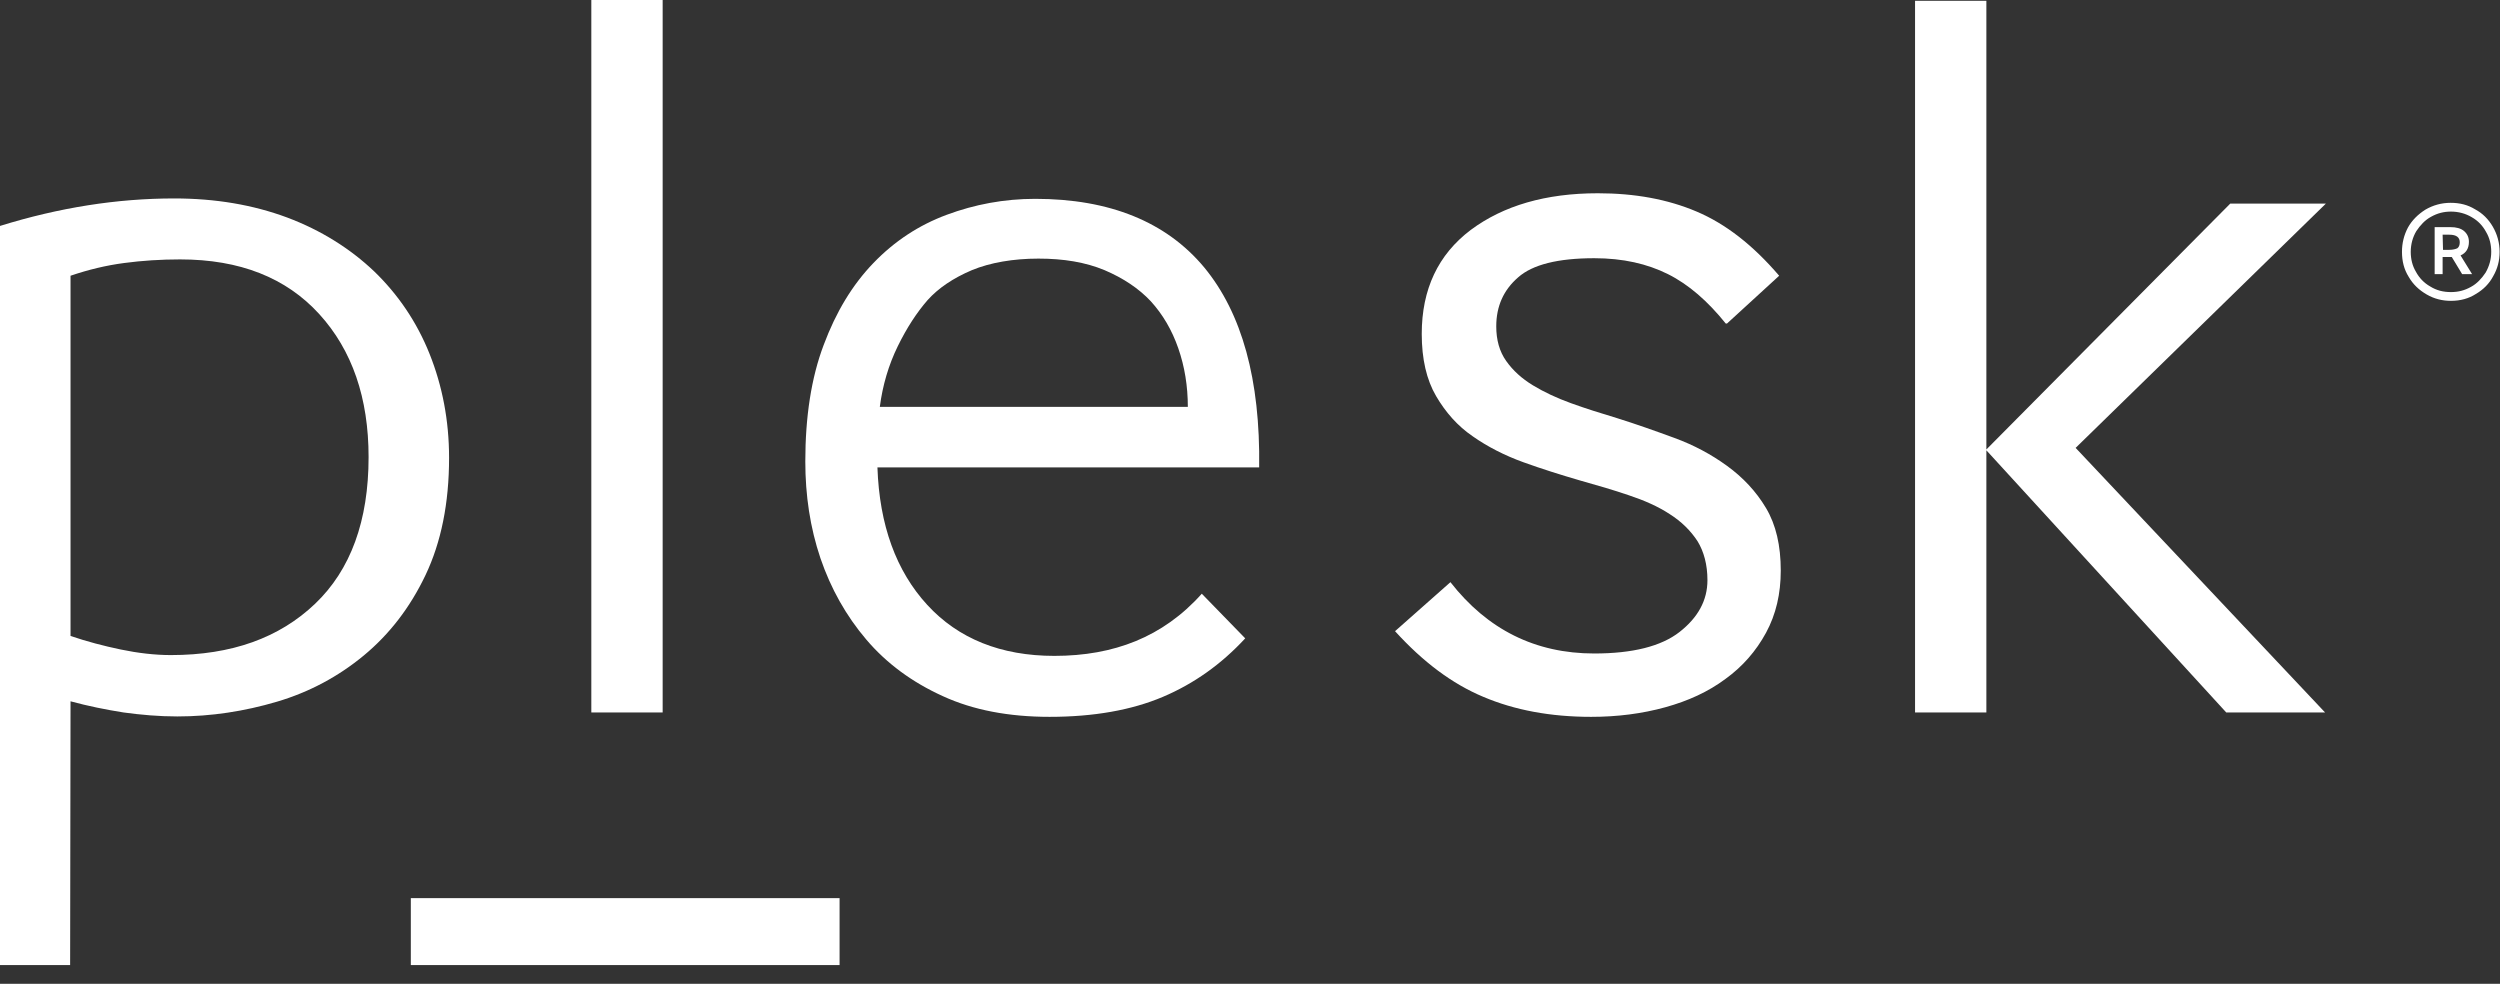 <?xml version="1.0" encoding="UTF-8"?> <!-- Generator: Adobe Illustrator 27.8.0, SVG Export Plug-In . SVG Version: 6.00 Build 0) --> <svg xmlns="http://www.w3.org/2000/svg" xmlns:xlink="http://www.w3.org/1999/xlink" version="1.1" id="Layer_2_00000021805238626974724820000013408764639271067277_" x="0px" y="0px" viewBox="0 0 627.4 246.9" style="enable-background:new 0 0 627.4 246.9;" xml:space="preserve"><rect x="0" y="0" width="627.4" height="246.9" fill="#333333" stroke="none"/> <style type="text/css"> .st0{fill:#FFFFFF;} </style> <g id="Layer_1-2"> <g> <path class="st0" d="M17.6,242.2H0V56.7c14.8-4.6,29.4-6.9,43.7-6.9c10.4,0,19.8,1.6,28.4,4.8c8.5,3.2,15.8,7.8,21.8,13.5 c6,5.8,10.7,12.7,13.9,20.7c3.2,8,4.9,16.7,4.9,26.1c0,11.4-2,21.2-5.9,29.4s-9.1,14.9-15.5,20.2s-13.7,9.2-21.8,11.6 s-16.5,3.7-25,3.7c-4.6,0-9.1-0.4-13.5-1c-4.4-0.7-8.9-1.6-13.3-2.8L17.6,242.2L17.6,242.2z M92.5,114.7 c0-14.8-4.1-26.8-12.4-35.9S60.2,65.1,45.2,65.1c-4.8,0-9.5,0.3-14,0.9c-4.6,0.6-9.1,1.7-13.5,3.2v90.4c4.1,1.4,8.3,2.5,12.6,3.4 s8.6,1.4,12.6,1.4c15.2,0,27.2-4.3,36.2-12.9C88,143,92.5,130.7,92.5,114.7L92.5,114.7z"></path> <path class="st0" d="M148.4,178.8V0h17.9v178.8H148.4z"></path> <path class="st0" d="M312.5,160.2c-6,6.5-12.9,11.4-20.7,14.7c-7.8,3.3-17.3,5-28.4,5c-10.2,0-19.2-1.7-26.8-5.2 c-7.7-3.5-14.1-8.2-19.2-14.2c-5.1-6-8.9-12.8-11.5-20.4c-2.6-7.7-3.8-15.8-3.8-24.3c0-11.2,1.5-21,4.6-29.2 c3.1-8.3,7.2-15.1,12.5-20.6s11.4-9.5,18.4-12.1s14.4-4,22.2-4c18.7,0,32.9,5.8,42.4,17.2c9.5,11.5,14.1,28.2,13.8,50.2h-95.8 c0.5,14.5,4.7,26,12.5,34.5s18.5,12.8,31.9,12.8c7.5,0,14.3-1.2,20.4-3.7s11.7-6.4,16.6-11.9L312.5,160.2L312.5,160.2z M298.1,102.2c0-5.3-0.8-10.2-2.4-14.8c-1.6-4.6-3.9-8.5-6.9-11.8c-3-3.2-6.9-5.8-11.6-7.8c-4.8-2-10.3-2.9-16.6-2.9 s-12.1,1-16.7,2.9c-4.7,2-8.4,4.5-11.1,7.5c-2.7,3.1-5.2,6.9-7.5,11.6s-3.8,9.8-4.5,15.2h77.3V102.2z"></path> <path class="st0" d="M433.1,81.2c-4.5-5.6-9.3-9.8-14.5-12.4s-11.3-4-18.5-4c-9.1,0-15.5,1.6-19.1,4.8c-3.7,3.2-5.5,7.3-5.5,12.3 c0,3.4,0.8,6.3,2.5,8.7c1.7,2.4,3.9,4.4,6.7,6.1c2.8,1.7,6,3.2,9.6,4.5s7.4,2.5,11.4,3.7c4.8,1.5,9.6,3.2,14.5,5s9.2,4.1,13.2,7 s7.3,6.4,9.8,10.6c2.5,4.2,3.7,9.4,3.7,15.7c0,5.8-1.2,11-3.7,15.6s-5.9,8.5-10.2,11.6c-4.3,3.2-9.3,5.5-15.1,7.1 c-5.8,1.6-12,2.4-18.6,2.4c-10.2,0-19.2-1.7-27-5c-7.9-3.3-15.2-8.8-22.2-16.5l13.9-12.3c9.3,11.9,21.3,17.9,36.1,17.9 c9.6,0,16.8-1.8,21.4-5.4c4.6-3.6,7-7.9,7-13c0-3.9-0.9-7.2-2.5-9.8c-1.7-2.6-4-4.9-7-6.8c-2.9-1.9-6.3-3.4-10.2-4.7 c-3.8-1.3-7.9-2.5-12.2-3.7c-4.8-1.4-9.6-2.9-14.3-4.6c-4.7-1.7-9-3.9-12.7-6.5c-3.8-2.6-6.8-6-9.2-10.1s-3.6-9.3-3.6-15.6 c0-11.2,4.1-19.9,12.3-26.1c8.2-6.1,18.8-9.2,31.9-9.2c9.3,0,17.5,1.5,24.8,4.6s14.1,8.4,20.7,16.1l-13.1,12L433.1,81.2 L433.1,81.2z"></path> <path class="st0" d="M480.6,178.8V0.2h17.9v178.6H480.6L480.6,178.8z M498.4,112.9l61.3-61.8h24l-62.8,61.3l62.6,66.4h-24.8 L498.4,112.9L498.4,112.9z"></path> <path class="st0" d="M210.7,242.2H103.1v-16.8h107.6V242.2z"></path> <path class="st0" d="M615.1,75.5c-2.2,0-4.2-0.5-6.1-1.6c-1.9-1.1-3.4-2.5-4.5-4.4c-1.2-1.9-1.7-4-1.7-6.3c0-2.2,0.5-4.2,1.5-6.1 c1-1.8,2.5-3.3,4.4-4.5c1.9-1.1,4-1.7,6.3-1.7s4.3,0.5,6.1,1.6c1.9,1,3.4,2.5,4.5,4.4s1.7,4,1.7,6.3c0,2.2-0.5,4.2-1.6,6.1 c-1,1.9-2.5,3.4-4.4,4.5C619.6,74.9,617.5,75.5,615.1,75.5L615.1,75.5z M615.1,73.3c1.8,0,3.4-0.4,5-1.3c1.5-0.8,2.7-2.1,3.7-3.6 c0.9-1.6,1.4-3.3,1.4-5.2c0-1.8-0.4-3.5-1.3-5c-0.8-1.5-2-2.8-3.6-3.7c-1.5-0.9-3.3-1.4-5.2-1.4c-1.8,0-3.4,0.4-5,1.3 c-1.5,0.8-2.7,2.1-3.7,3.6c-0.9,1.5-1.4,3.3-1.4,5.2c0,1.8,0.4,3.5,1.3,5c0.8,1.5,2,2.8,3.6,3.7C611.5,72.9,613.2,73.3,615.1,73.3 L615.1,73.3z M611,57h4c1.4,0,2.6,0.3,3.4,1c0.8,0.7,1.2,1.6,1.2,2.7c0,1.6-0.7,2.8-2.1,3.4l2.9,4.7h-2.5l-2.6-4.3H613v4.3h-2V57 L611,57z M613.1,62.7h1.6c0.9,0,1.6-0.2,2-0.4c0.4-0.3,0.6-0.8,0.6-1.5c0-1.2-0.8-1.9-2.6-1.9H613L613.1,62.7L613.1,62.7z"></path> </g> </g> </svg> 